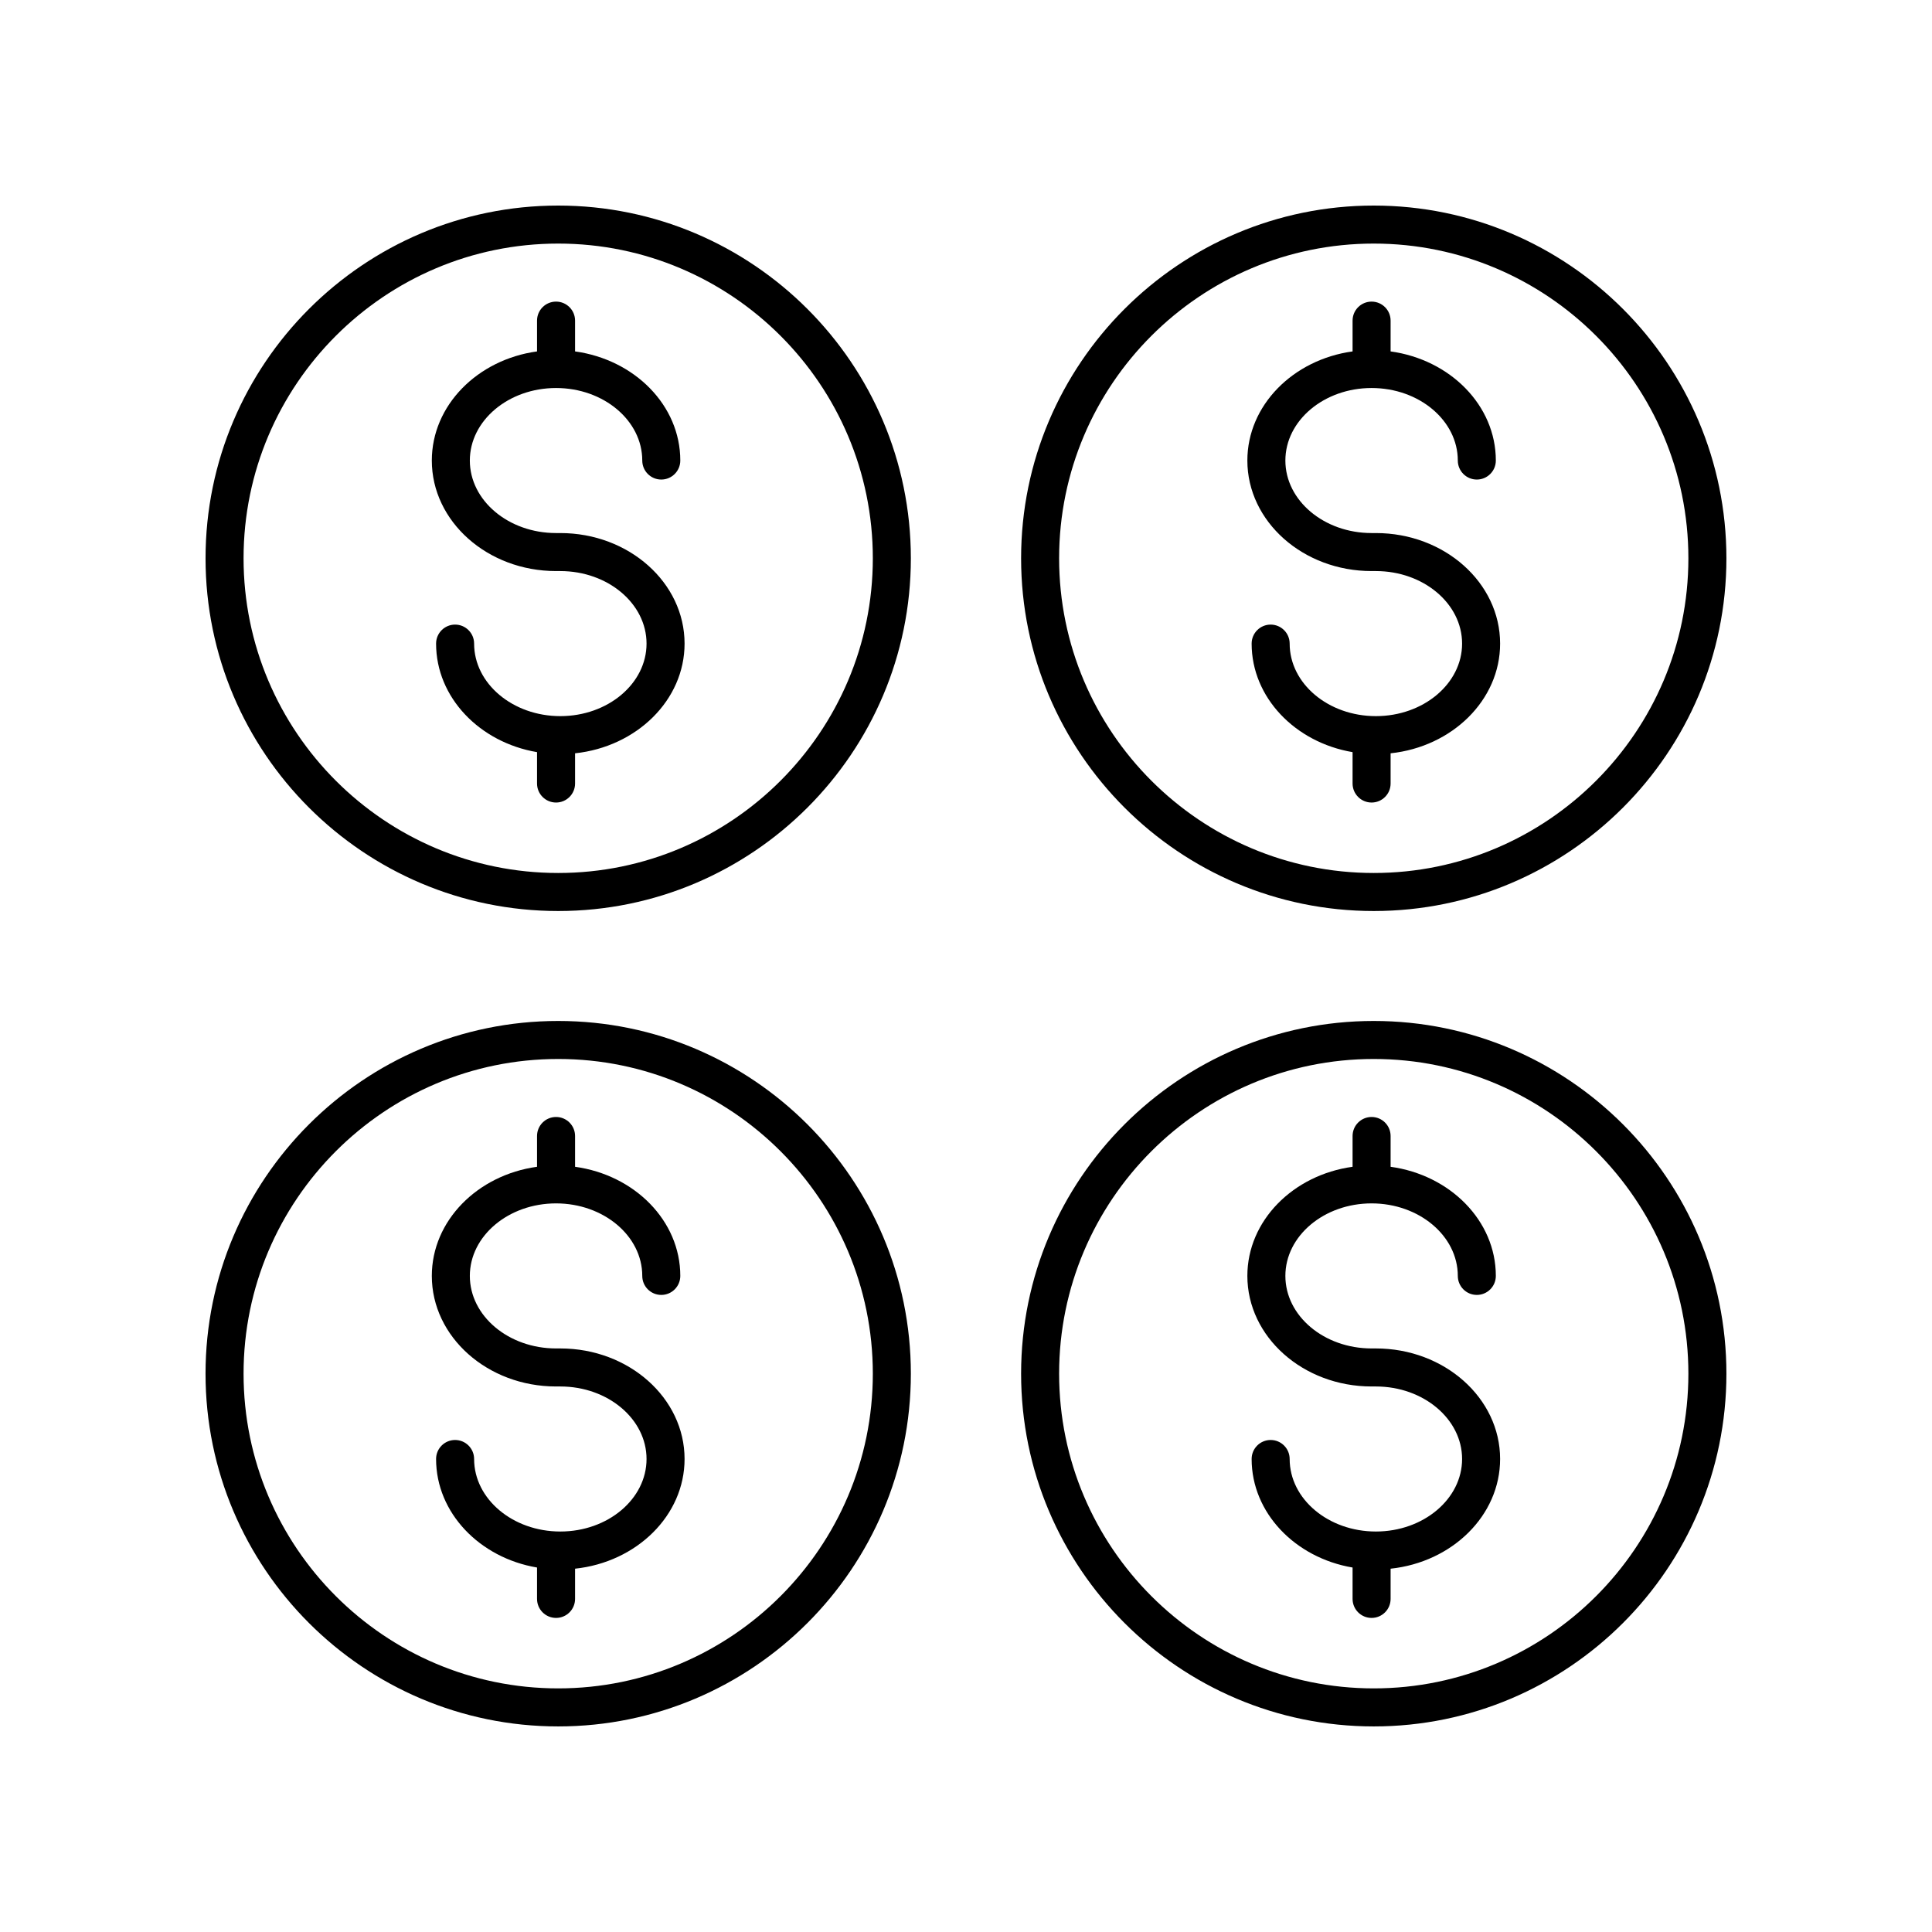 <?xml version="1.0" encoding="UTF-8"?>
<!-- The Best Svg Icon site in the world: iconSvg.co, Visit us! https://iconsvg.co -->
<svg fill="#000000" width="800px" height="800px" version="1.1" viewBox="144 144 512 512" xmlns="http://www.w3.org/2000/svg">
 <g>
  <path d="m291.36 295.34h1.133c12.598 0 22.848 8.621 22.848 19.223 0 10.598-10.25 19.219-22.848 19.219-12.598 0-22.848-8.621-22.848-19.219 0-2.781-2.254-5.039-5.039-5.039-2.781 0-5.039 2.254-5.039 5.039 0 14.277 11.539 26.184 26.754 28.762v8.316c0 2.781 2.254 5.039 5.039 5.039 2.781 0 5.039-2.254 5.039-5.039v-8.008c16.316-1.727 29.02-14.094 29.02-29.07 0-16.156-14.77-29.297-32.926-29.297h-1.133c-12.598 0-22.848-8.621-22.848-19.219 0-10.598 10.25-19.219 22.848-19.219s22.848 8.621 22.848 19.219c0 2.781 2.254 5.039 5.039 5.039 2.781 0 5.039-2.254 5.039-5.039 0-14.625-12.121-26.746-27.887-28.918v-8.16c0-2.781-2.254-5.039-5.039-5.039-2.781 0-5.039 2.254-5.039 5.039v8.16c-15.766 2.168-27.883 14.289-27.883 28.918 0 16.152 14.77 29.293 32.922 29.293z"/>
  <path d="m291.93 385.43c51.531 0 93.457-41.934 93.457-93.477-0.004-51.547-41.926-93.477-93.457-93.477s-93.457 41.934-93.457 93.477c-0.004 51.543 41.922 93.477 93.457 93.477zm0-176.88c45.977 0 83.379 37.41 83.379 83.398s-37.406 83.402-83.379 83.402c-45.977 0-83.383-37.414-83.383-83.402s37.402-83.398 83.383-83.398z"/>
  <path d="m507.49 295.34h1.133c12.598 0 22.848 8.621 22.848 19.223 0 10.598-10.25 19.219-22.848 19.219s-22.848-8.621-22.848-19.219c0-2.781-2.254-5.039-5.039-5.039-2.781 0-5.039 2.254-5.039 5.039 0 14.277 11.539 26.18 26.75 28.762v8.316c0 2.781 2.254 5.039 5.039 5.039 2.781 0 5.039-2.254 5.039-5.039v-8.008c16.316-1.727 29.02-14.094 29.02-29.07 0-16.156-14.77-29.297-32.926-29.297h-1.133c-12.598 0-22.848-8.621-22.848-19.219 0-10.598 10.25-19.219 22.848-19.219 12.598 0 22.848 8.621 22.848 19.219 0 2.781 2.254 5.039 5.039 5.039 2.781 0 5.039-2.254 5.039-5.039 0-14.625-12.121-26.746-27.887-28.918v-8.16c0-2.781-2.254-5.039-5.039-5.039-2.781 0-5.039 2.254-5.039 5.039v8.16c-15.766 2.168-27.883 14.289-27.883 28.918 0.004 16.152 14.773 29.293 32.926 29.293z"/>
  <path d="m508.06 385.43c51.531 0 93.457-41.934 93.457-93.477-0.004-51.547-41.926-93.477-93.457-93.477s-93.457 41.934-93.457 93.477 41.926 93.477 93.457 93.477zm0-176.88c45.977 0 83.379 37.41 83.379 83.398s-37.406 83.402-83.379 83.402c-45.977 0-83.383-37.414-83.383-83.402s37.406-83.398 83.383-83.398z"/>
  <path d="m291.36 511.43h1.133c12.598 0 22.848 8.621 22.848 19.219s-10.25 19.219-22.848 19.219c-12.598 0-22.848-8.621-22.848-19.219 0-2.781-2.254-5.039-5.039-5.039-2.781 0-5.039 2.254-5.039 5.039 0 14.277 11.539 26.184 26.754 28.762v8.316c0 2.781 2.254 5.039 5.039 5.039 2.781 0 5.039-2.254 5.039-5.039v-8.008c16.316-1.727 29.02-14.094 29.02-29.07 0-16.156-14.77-29.297-32.926-29.297h-1.133c-12.598 0-22.848-8.621-22.848-19.223 0-10.598 10.25-19.219 22.848-19.219s22.848 8.621 22.848 19.219c0 2.781 2.254 5.039 5.039 5.039 2.781 0 5.039-2.254 5.039-5.039 0-14.625-12.121-26.746-27.887-28.918v-8.16c0-2.781-2.254-5.039-5.039-5.039-2.781 0-5.039 2.254-5.039 5.039v8.16c-15.766 2.168-27.883 14.289-27.883 28.918 0 16.156 14.77 29.301 32.922 29.301z"/>
  <path d="m291.93 601.52c51.531 0 93.457-41.934 93.457-93.477s-41.922-93.477-93.457-93.477c-51.535 0-93.461 41.934-93.461 93.477s41.926 93.477 93.461 93.477zm0-176.88c45.977 0 83.379 37.414 83.379 83.402s-37.406 83.398-83.379 83.398c-45.977 0-83.383-37.41-83.383-83.398s37.402-83.402 83.383-83.402z"/>
  <path d="m507.49 511.43h1.133c12.598 0 22.848 8.621 22.848 19.219s-10.25 19.219-22.848 19.219-22.848-8.621-22.848-19.219c0-2.781-2.254-5.039-5.039-5.039-2.781 0-5.039 2.254-5.039 5.039 0 14.277 11.539 26.18 26.75 28.762v8.316c0 2.781 2.254 5.039 5.039 5.039 2.781 0 5.039-2.254 5.039-5.039v-8.008c16.316-1.727 29.02-14.094 29.02-29.07 0-16.156-14.77-29.297-32.926-29.297h-1.133c-12.598 0-22.848-8.621-22.848-19.223 0-10.598 10.25-19.219 22.848-19.219 12.598 0 22.848 8.621 22.848 19.219 0 2.781 2.254 5.039 5.039 5.039 2.781 0 5.039-2.254 5.039-5.039 0-14.625-12.121-26.746-27.887-28.918v-8.16c0-2.781-2.254-5.039-5.039-5.039-2.781 0-5.039 2.254-5.039 5.039v8.16c-15.766 2.168-27.883 14.289-27.883 28.918 0.004 16.156 14.773 29.301 32.926 29.301z"/>
  <path d="m508.06 601.52c51.531 0 93.457-41.934 93.457-93.477s-41.922-93.477-93.457-93.477c-51.531 0-93.457 41.934-93.457 93.477s41.926 93.477 93.457 93.477zm0-176.88c45.977 0 83.379 37.414 83.379 83.402s-37.406 83.398-83.379 83.398c-45.977 0-83.383-37.41-83.383-83.398s37.406-83.402 83.383-83.402z"/>
 </g>
</svg>